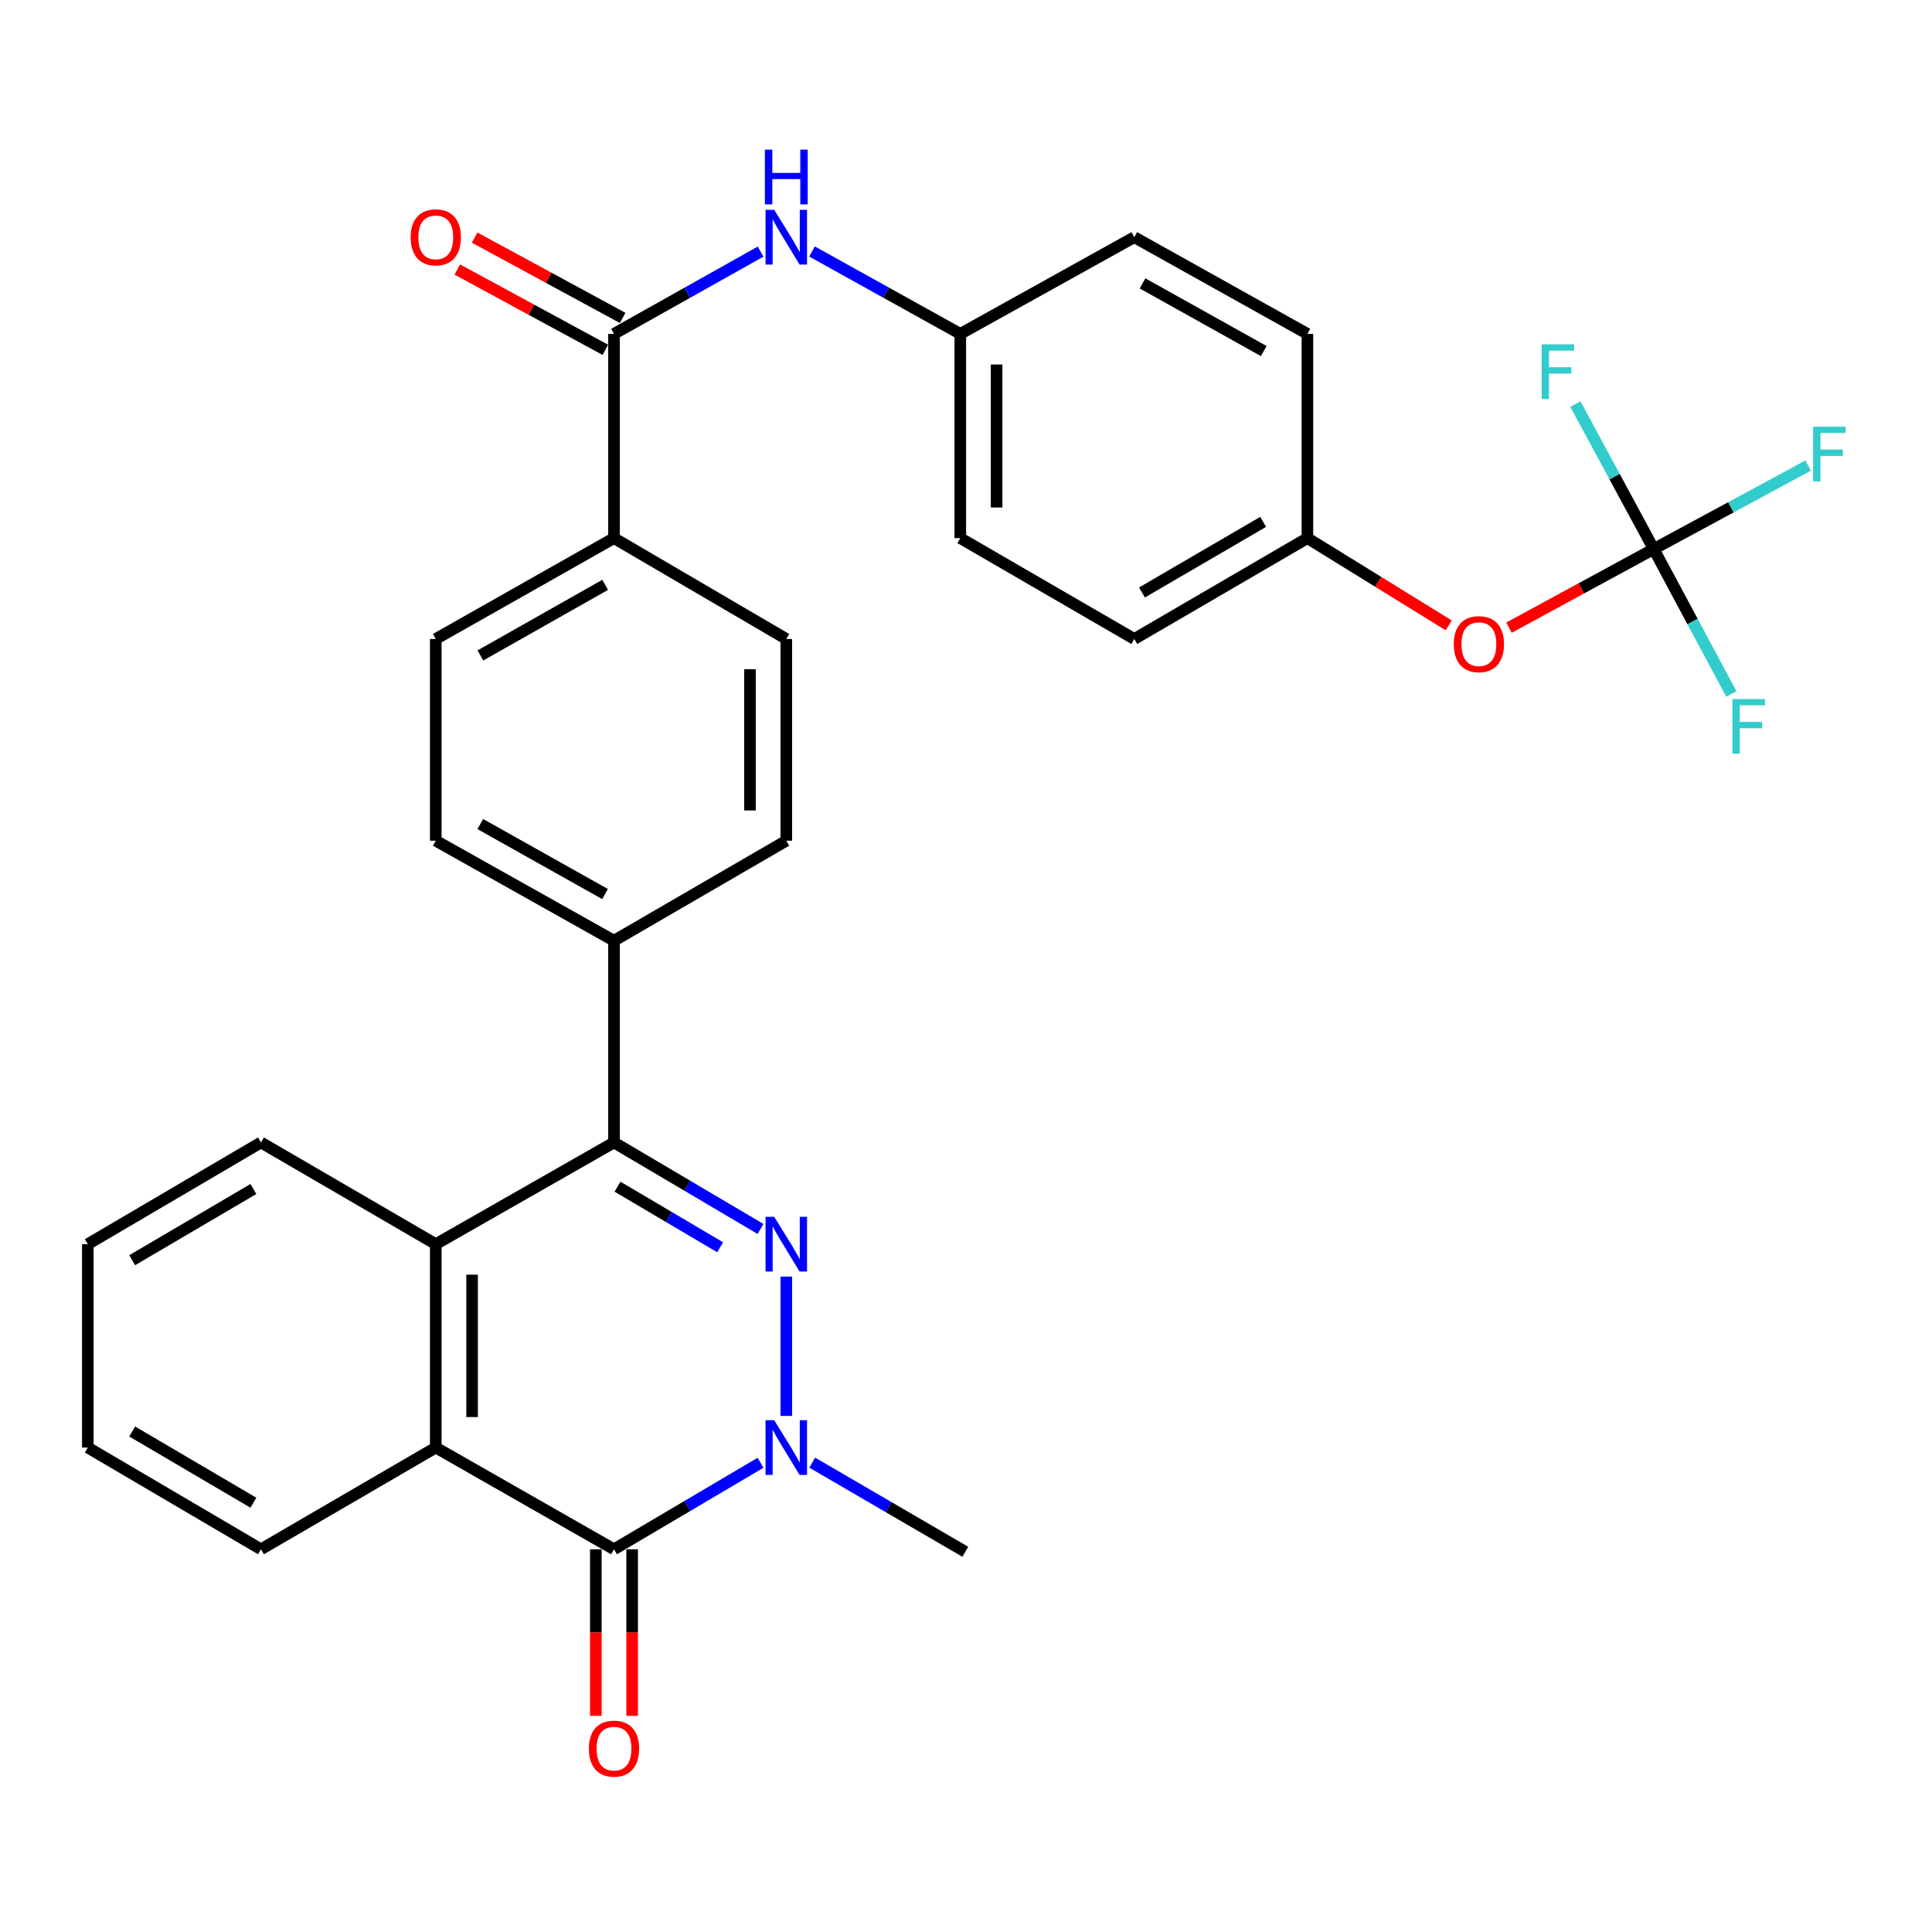<?xml version='1.0' encoding='iso-8859-1'?>
<svg version='1.1' baseProfile='full'
              xmlns='http://www.w3.org/2000/svg'
                      xmlns:rdkit='http://www.rdkit.org/xml'
                      xmlns:xlink='http://www.w3.org/1999/xlink'
                  xml:space='preserve'
width='1000px' height='1000px' viewBox='0 0 1000 1000'>
<!-- END OF HEADER -->
<rect style='opacity:1.0;fill:#FFFFFF;stroke:none' width='1000' height='1000' x='0' y='0'> </rect>
<path class='bond-0' d='M 406.984,660.766 L 406.984,732.881' style='fill:none;fill-rule:evenodd;stroke:#0000FF;stroke-width:6px;stroke-linecap:butt;stroke-linejoin:miter;stroke-opacity:1' />
<path class='bond-2' d='M 393.655,636.106 L 355.73,613.717' style='fill:none;fill-rule:evenodd;stroke:#0000FF;stroke-width:6px;stroke-linecap:butt;stroke-linejoin:miter;stroke-opacity:1' />
<path class='bond-2' d='M 355.73,613.717 L 317.805,591.329' style='fill:none;fill-rule:evenodd;stroke:#000000;stroke-width:6px;stroke-linecap:butt;stroke-linejoin:miter;stroke-opacity:1' />
<path class='bond-2' d='M 372.723,645.574 L 346.175,629.902' style='fill:none;fill-rule:evenodd;stroke:#0000FF;stroke-width:6px;stroke-linecap:butt;stroke-linejoin:miter;stroke-opacity:1' />
<path class='bond-2' d='M 346.175,629.902 L 319.628,614.23' style='fill:none;fill-rule:evenodd;stroke:#000000;stroke-width:6px;stroke-linecap:butt;stroke-linejoin:miter;stroke-opacity:1' />
<path class='bond-1' d='M 393.655,757.124 L 355.73,779.516' style='fill:none;fill-rule:evenodd;stroke:#0000FF;stroke-width:6px;stroke-linecap:butt;stroke-linejoin:miter;stroke-opacity:1' />
<path class='bond-1' d='M 355.73,779.516 L 317.805,801.909' style='fill:none;fill-rule:evenodd;stroke:#000000;stroke-width:6px;stroke-linecap:butt;stroke-linejoin:miter;stroke-opacity:1' />
<path class='bond-22' d='M 420.404,757.067 L 460.027,780.135' style='fill:none;fill-rule:evenodd;stroke:#0000FF;stroke-width:6px;stroke-linecap:butt;stroke-linejoin:miter;stroke-opacity:1' />
<path class='bond-22' d='M 460.027,780.135 L 499.65,803.204' style='fill:none;fill-rule:evenodd;stroke:#000000;stroke-width:6px;stroke-linecap:butt;stroke-linejoin:miter;stroke-opacity:1' />
<path class='bond-10' d='M 308.408,801.909 L 308.408,845.009' style='fill:none;fill-rule:evenodd;stroke:#000000;stroke-width:6px;stroke-linecap:butt;stroke-linejoin:miter;stroke-opacity:1' />
<path class='bond-10' d='M 308.408,845.009 L 308.408,888.109' style='fill:none;fill-rule:evenodd;stroke:#FF0000;stroke-width:6px;stroke-linecap:butt;stroke-linejoin:miter;stroke-opacity:1' />
<path class='bond-10' d='M 327.202,801.909 L 327.202,845.009' style='fill:none;fill-rule:evenodd;stroke:#000000;stroke-width:6px;stroke-linecap:butt;stroke-linejoin:miter;stroke-opacity:1' />
<path class='bond-10' d='M 327.202,845.009 L 327.202,888.109' style='fill:none;fill-rule:evenodd;stroke:#FF0000;stroke-width:6px;stroke-linecap:butt;stroke-linejoin:miter;stroke-opacity:1' />
<path class='bond-31' d='M 317.805,801.909 L 225.556,749.253' style='fill:none;fill-rule:evenodd;stroke:#000000;stroke-width:6px;stroke-linecap:butt;stroke-linejoin:miter;stroke-opacity:1' />
<path class='bond-4' d='M 317.805,591.329 L 225.556,643.974' style='fill:none;fill-rule:evenodd;stroke:#000000;stroke-width:6px;stroke-linecap:butt;stroke-linejoin:miter;stroke-opacity:1' />
<path class='bond-8' d='M 317.805,591.329 L 317.805,486.916' style='fill:none;fill-rule:evenodd;stroke:#000000;stroke-width:6px;stroke-linecap:butt;stroke-linejoin:miter;stroke-opacity:1' />
<path class='bond-3' d='M 225.556,749.253 L 225.556,643.974' style='fill:none;fill-rule:evenodd;stroke:#000000;stroke-width:6px;stroke-linecap:butt;stroke-linejoin:miter;stroke-opacity:1' />
<path class='bond-3' d='M 244.35,733.462 L 244.35,659.766' style='fill:none;fill-rule:evenodd;stroke:#000000;stroke-width:6px;stroke-linecap:butt;stroke-linejoin:miter;stroke-opacity:1' />
<path class='bond-25' d='M 225.556,749.253 L 135.082,801.909' style='fill:none;fill-rule:evenodd;stroke:#000000;stroke-width:6px;stroke-linecap:butt;stroke-linejoin:miter;stroke-opacity:1' />
<path class='bond-26' d='M 225.556,643.974 L 135.082,591.329' style='fill:none;fill-rule:evenodd;stroke:#000000;stroke-width:6px;stroke-linecap:butt;stroke-linejoin:miter;stroke-opacity:1' />
<path class='bond-5' d='M 317.805,172.812 L 317.805,278.53' style='fill:none;fill-rule:evenodd;stroke:#000000;stroke-width:6px;stroke-linecap:butt;stroke-linejoin:miter;stroke-opacity:1' />
<path class='bond-7' d='M 317.805,172.812 L 355.746,151.52' style='fill:none;fill-rule:evenodd;stroke:#000000;stroke-width:6px;stroke-linecap:butt;stroke-linejoin:miter;stroke-opacity:1' />
<path class='bond-7' d='M 355.746,151.52 L 393.687,130.228' style='fill:none;fill-rule:evenodd;stroke:#0000FF;stroke-width:6px;stroke-linecap:butt;stroke-linejoin:miter;stroke-opacity:1' />
<path class='bond-12' d='M 322.286,164.552 L 283.973,143.767' style='fill:none;fill-rule:evenodd;stroke:#000000;stroke-width:6px;stroke-linecap:butt;stroke-linejoin:miter;stroke-opacity:1' />
<path class='bond-12' d='M 283.973,143.767 L 245.661,122.983' style='fill:none;fill-rule:evenodd;stroke:#FF0000;stroke-width:6px;stroke-linecap:butt;stroke-linejoin:miter;stroke-opacity:1' />
<path class='bond-12' d='M 313.324,181.072 L 275.011,160.287' style='fill:none;fill-rule:evenodd;stroke:#000000;stroke-width:6px;stroke-linecap:butt;stroke-linejoin:miter;stroke-opacity:1' />
<path class='bond-12' d='M 275.011,160.287 L 236.699,139.502' style='fill:none;fill-rule:evenodd;stroke:#FF0000;stroke-width:6px;stroke-linecap:butt;stroke-linejoin:miter;stroke-opacity:1' />
<path class='bond-6' d='M 855.958,284.178 L 818.504,304.526' style='fill:none;fill-rule:evenodd;stroke:#000000;stroke-width:6px;stroke-linecap:butt;stroke-linejoin:miter;stroke-opacity:1' />
<path class='bond-6' d='M 818.504,304.526 L 781.049,324.875' style='fill:none;fill-rule:evenodd;stroke:#FF0000;stroke-width:6px;stroke-linecap:butt;stroke-linejoin:miter;stroke-opacity:1' />
<path class='bond-18' d='M 855.958,284.178 L 895.923,262.574' style='fill:none;fill-rule:evenodd;stroke:#000000;stroke-width:6px;stroke-linecap:butt;stroke-linejoin:miter;stroke-opacity:1' />
<path class='bond-18' d='M 895.923,262.574 L 935.887,240.97' style='fill:none;fill-rule:evenodd;stroke:#33CCCC;stroke-width:6px;stroke-linecap:butt;stroke-linejoin:miter;stroke-opacity:1' />
<path class='bond-19' d='M 855.958,284.178 L 835.691,246.668' style='fill:none;fill-rule:evenodd;stroke:#000000;stroke-width:6px;stroke-linecap:butt;stroke-linejoin:miter;stroke-opacity:1' />
<path class='bond-19' d='M 835.691,246.668 L 815.423,209.157' style='fill:none;fill-rule:evenodd;stroke:#33CCCC;stroke-width:6px;stroke-linecap:butt;stroke-linejoin:miter;stroke-opacity:1' />
<path class='bond-20' d='M 855.958,284.178 L 876.053,321.696' style='fill:none;fill-rule:evenodd;stroke:#000000;stroke-width:6px;stroke-linecap:butt;stroke-linejoin:miter;stroke-opacity:1' />
<path class='bond-20' d='M 876.053,321.696 L 896.148,359.215' style='fill:none;fill-rule:evenodd;stroke:#33CCCC;stroke-width:6px;stroke-linecap:butt;stroke-linejoin:miter;stroke-opacity:1' />
<path class='bond-17' d='M 420.3,130.166 L 458.675,151.489' style='fill:none;fill-rule:evenodd;stroke:#0000FF;stroke-width:6px;stroke-linecap:butt;stroke-linejoin:miter;stroke-opacity:1' />
<path class='bond-17' d='M 458.675,151.489 L 497.05,172.812' style='fill:none;fill-rule:evenodd;stroke:#000000;stroke-width:6px;stroke-linecap:butt;stroke-linejoin:miter;stroke-opacity:1' />
<path class='bond-13' d='M 317.805,486.916 L 225.556,435.149' style='fill:none;fill-rule:evenodd;stroke:#000000;stroke-width:6px;stroke-linecap:butt;stroke-linejoin:miter;stroke-opacity:1' />
<path class='bond-13' d='M 313.165,462.761 L 248.591,426.524' style='fill:none;fill-rule:evenodd;stroke:#000000;stroke-width:6px;stroke-linecap:butt;stroke-linejoin:miter;stroke-opacity:1' />
<path class='bond-14' d='M 317.805,486.916 L 406.984,435.149' style='fill:none;fill-rule:evenodd;stroke:#000000;stroke-width:6px;stroke-linecap:butt;stroke-linejoin:miter;stroke-opacity:1' />
<path class='bond-9' d='M 317.805,278.53 L 406.984,330.736' style='fill:none;fill-rule:evenodd;stroke:#000000;stroke-width:6px;stroke-linecap:butt;stroke-linejoin:miter;stroke-opacity:1' />
<path class='bond-32' d='M 317.805,278.53 L 225.556,330.736' style='fill:none;fill-rule:evenodd;stroke:#000000;stroke-width:6px;stroke-linecap:butt;stroke-linejoin:miter;stroke-opacity:1' />
<path class='bond-32' d='M 313.224,302.717 L 248.65,339.262' style='fill:none;fill-rule:evenodd;stroke:#000000;stroke-width:6px;stroke-linecap:butt;stroke-linejoin:miter;stroke-opacity:1' />
<path class='bond-11' d='M 749.866,323.699 L 713.29,301.114' style='fill:none;fill-rule:evenodd;stroke:#FF0000;stroke-width:6px;stroke-linecap:butt;stroke-linejoin:miter;stroke-opacity:1' />
<path class='bond-11' d='M 713.29,301.114 L 676.713,278.53' style='fill:none;fill-rule:evenodd;stroke:#000000;stroke-width:6px;stroke-linecap:butt;stroke-linejoin:miter;stroke-opacity:1' />
<path class='bond-15' d='M 225.556,435.149 L 225.556,330.736' style='fill:none;fill-rule:evenodd;stroke:#000000;stroke-width:6px;stroke-linecap:butt;stroke-linejoin:miter;stroke-opacity:1' />
<path class='bond-16' d='M 406.984,435.149 L 406.984,330.736' style='fill:none;fill-rule:evenodd;stroke:#000000;stroke-width:6px;stroke-linecap:butt;stroke-linejoin:miter;stroke-opacity:1' />
<path class='bond-16' d='M 388.189,419.487 L 388.189,346.398' style='fill:none;fill-rule:evenodd;stroke:#000000;stroke-width:6px;stroke-linecap:butt;stroke-linejoin:miter;stroke-opacity:1' />
<path class='bond-23' d='M 497.05,172.812 L 587.106,122.767' style='fill:none;fill-rule:evenodd;stroke:#000000;stroke-width:6px;stroke-linecap:butt;stroke-linejoin:miter;stroke-opacity:1' />
<path class='bond-24' d='M 497.05,172.812 L 497.05,278.53' style='fill:none;fill-rule:evenodd;stroke:#000000;stroke-width:6px;stroke-linecap:butt;stroke-linejoin:miter;stroke-opacity:1' />
<path class='bond-24' d='M 515.844,188.669 L 515.844,262.672' style='fill:none;fill-rule:evenodd;stroke:#000000;stroke-width:6px;stroke-linecap:butt;stroke-linejoin:miter;stroke-opacity:1' />
<path class='bond-21' d='M 676.713,278.53 L 587.106,330.736' style='fill:none;fill-rule:evenodd;stroke:#000000;stroke-width:6px;stroke-linecap:butt;stroke-linejoin:miter;stroke-opacity:1' />
<path class='bond-21' d='M 653.811,270.121 L 591.086,306.666' style='fill:none;fill-rule:evenodd;stroke:#000000;stroke-width:6px;stroke-linecap:butt;stroke-linejoin:miter;stroke-opacity:1' />
<path class='bond-34' d='M 676.713,278.53 L 676.713,172.812' style='fill:none;fill-rule:evenodd;stroke:#000000;stroke-width:6px;stroke-linecap:butt;stroke-linejoin:miter;stroke-opacity:1' />
<path class='bond-28' d='M 587.106,122.767 L 676.713,172.812' style='fill:none;fill-rule:evenodd;stroke:#000000;stroke-width:6px;stroke-linecap:butt;stroke-linejoin:miter;stroke-opacity:1' />
<path class='bond-28' d='M 591.383,146.682 L 654.108,181.714' style='fill:none;fill-rule:evenodd;stroke:#000000;stroke-width:6px;stroke-linecap:butt;stroke-linejoin:miter;stroke-opacity:1' />
<path class='bond-27' d='M 497.05,278.53 L 587.106,330.736' style='fill:none;fill-rule:evenodd;stroke:#000000;stroke-width:6px;stroke-linecap:butt;stroke-linejoin:miter;stroke-opacity:1' />
<path class='bond-33' d='M 135.082,801.909 L 45.455,749.253' style='fill:none;fill-rule:evenodd;stroke:#000000;stroke-width:6px;stroke-linecap:butt;stroke-linejoin:miter;stroke-opacity:1' />
<path class='bond-33' d='M 131.158,777.806 L 68.419,740.947' style='fill:none;fill-rule:evenodd;stroke:#000000;stroke-width:6px;stroke-linecap:butt;stroke-linejoin:miter;stroke-opacity:1' />
<path class='bond-30' d='M 135.082,591.329 L 45.455,643.974' style='fill:none;fill-rule:evenodd;stroke:#000000;stroke-width:6px;stroke-linecap:butt;stroke-linejoin:miter;stroke-opacity:1' />
<path class='bond-30' d='M 131.157,615.432 L 68.417,652.283' style='fill:none;fill-rule:evenodd;stroke:#000000;stroke-width:6px;stroke-linecap:butt;stroke-linejoin:miter;stroke-opacity:1' />
<path class='bond-29' d='M 45.455,749.253 L 45.455,643.974' style='fill:none;fill-rule:evenodd;stroke:#000000;stroke-width:6px;stroke-linecap:butt;stroke-linejoin:miter;stroke-opacity:1' />
<path  class='atom-0' d='M 400.724 629.814
L 410.004 644.814
Q 410.924 646.294, 412.404 648.974
Q 413.884 651.654, 413.964 651.814
L 413.964 629.814
L 417.724 629.814
L 417.724 658.134
L 413.844 658.134
L 403.884 641.734
Q 402.724 639.814, 401.484 637.614
Q 400.284 635.414, 399.924 634.734
L 399.924 658.134
L 396.244 658.134
L 396.244 629.814
L 400.724 629.814
' fill='#0000FF'/>
<path  class='atom-1' d='M 400.724 735.093
L 410.004 750.093
Q 410.924 751.573, 412.404 754.253
Q 413.884 756.933, 413.964 757.093
L 413.964 735.093
L 417.724 735.093
L 417.724 763.413
L 413.844 763.413
L 403.884 747.013
Q 402.724 745.093, 401.484 742.893
Q 400.284 740.693, 399.924 740.013
L 399.924 763.413
L 396.244 763.413
L 396.244 735.093
L 400.724 735.093
' fill='#0000FF'/>
<path  class='atom-8' d='M 400.724 108.607
L 410.004 123.607
Q 410.924 125.087, 412.404 127.767
Q 413.884 130.447, 413.964 130.607
L 413.964 108.607
L 417.724 108.607
L 417.724 136.927
L 413.844 136.927
L 403.884 120.527
Q 402.724 118.607, 401.484 116.407
Q 400.284 114.207, 399.924 113.527
L 399.924 136.927
L 396.244 136.927
L 396.244 108.607
L 400.724 108.607
' fill='#0000FF'/>
<path  class='atom-8' d='M 395.904 77.455
L 399.744 77.455
L 399.744 89.495
L 414.224 89.495
L 414.224 77.455
L 418.064 77.455
L 418.064 105.775
L 414.224 105.775
L 414.224 92.695
L 399.744 92.695
L 399.744 105.775
L 395.904 105.775
L 395.904 77.455
' fill='#0000FF'/>
<path  class='atom-11' d='M 304.805 905.086
Q 304.805 898.286, 308.165 894.486
Q 311.525 890.686, 317.805 890.686
Q 324.085 890.686, 327.445 894.486
Q 330.805 898.286, 330.805 905.086
Q 330.805 911.966, 327.405 915.886
Q 324.005 919.766, 317.805 919.766
Q 311.565 919.766, 308.165 915.886
Q 304.805 912.006, 304.805 905.086
M 317.805 916.566
Q 322.125 916.566, 324.445 913.686
Q 326.805 910.766, 326.805 905.086
Q 326.805 899.526, 324.445 896.726
Q 322.125 893.886, 317.805 893.886
Q 313.485 893.886, 311.125 896.686
Q 308.805 899.486, 308.805 905.086
Q 308.805 910.806, 311.125 913.686
Q 313.485 916.566, 317.805 916.566
' fill='#FF0000'/>
<path  class='atom-12' d='M 752.474 333.416
Q 752.474 326.616, 755.834 322.816
Q 759.194 319.016, 765.474 319.016
Q 771.754 319.016, 775.114 322.816
Q 778.474 326.616, 778.474 333.416
Q 778.474 340.296, 775.074 344.216
Q 771.674 348.096, 765.474 348.096
Q 759.234 348.096, 755.834 344.216
Q 752.474 340.336, 752.474 333.416
M 765.474 344.896
Q 769.794 344.896, 772.114 342.016
Q 774.474 339.096, 774.474 333.416
Q 774.474 327.856, 772.114 325.056
Q 769.794 322.216, 765.474 322.216
Q 761.154 322.216, 758.794 325.016
Q 756.474 327.816, 756.474 333.416
Q 756.474 339.136, 758.794 342.016
Q 761.154 344.896, 765.474 344.896
' fill='#FF0000'/>
<path  class='atom-13' d='M 212.556 122.847
Q 212.556 116.047, 215.916 112.247
Q 219.276 108.447, 225.556 108.447
Q 231.836 108.447, 235.196 112.247
Q 238.556 116.047, 238.556 122.847
Q 238.556 129.727, 235.156 133.647
Q 231.756 137.527, 225.556 137.527
Q 219.316 137.527, 215.916 133.647
Q 212.556 129.767, 212.556 122.847
M 225.556 134.327
Q 229.876 134.327, 232.196 131.447
Q 234.556 128.527, 234.556 122.847
Q 234.556 117.287, 232.196 114.487
Q 229.876 111.647, 225.556 111.647
Q 221.236 111.647, 218.876 114.447
Q 216.556 117.247, 216.556 122.847
Q 216.556 128.567, 218.876 131.447
Q 221.236 134.327, 225.556 134.327
' fill='#FF0000'/>
<path  class='atom-19' d='M 938.471 220.861
L 955.311 220.861
L 955.311 224.101
L 942.271 224.101
L 942.271 232.701
L 953.871 232.701
L 953.871 235.981
L 942.271 235.981
L 942.271 249.181
L 938.471 249.181
L 938.471 220.861
' fill='#33CCCC'/>
<path  class='atom-20' d='M 797.942 178.229
L 814.782 178.229
L 814.782 181.469
L 801.742 181.469
L 801.742 190.069
L 813.342 190.069
L 813.342 193.349
L 801.742 193.349
L 801.742 206.549
L 797.942 206.549
L 797.942 178.229
' fill='#33CCCC'/>
<path  class='atom-21' d='M 896.706 361.818
L 913.546 361.818
L 913.546 365.058
L 900.506 365.058
L 900.506 373.658
L 912.106 373.658
L 912.106 376.938
L 900.506 376.938
L 900.506 390.138
L 896.706 390.138
L 896.706 361.818
' fill='#33CCCC'/>
</svg>
